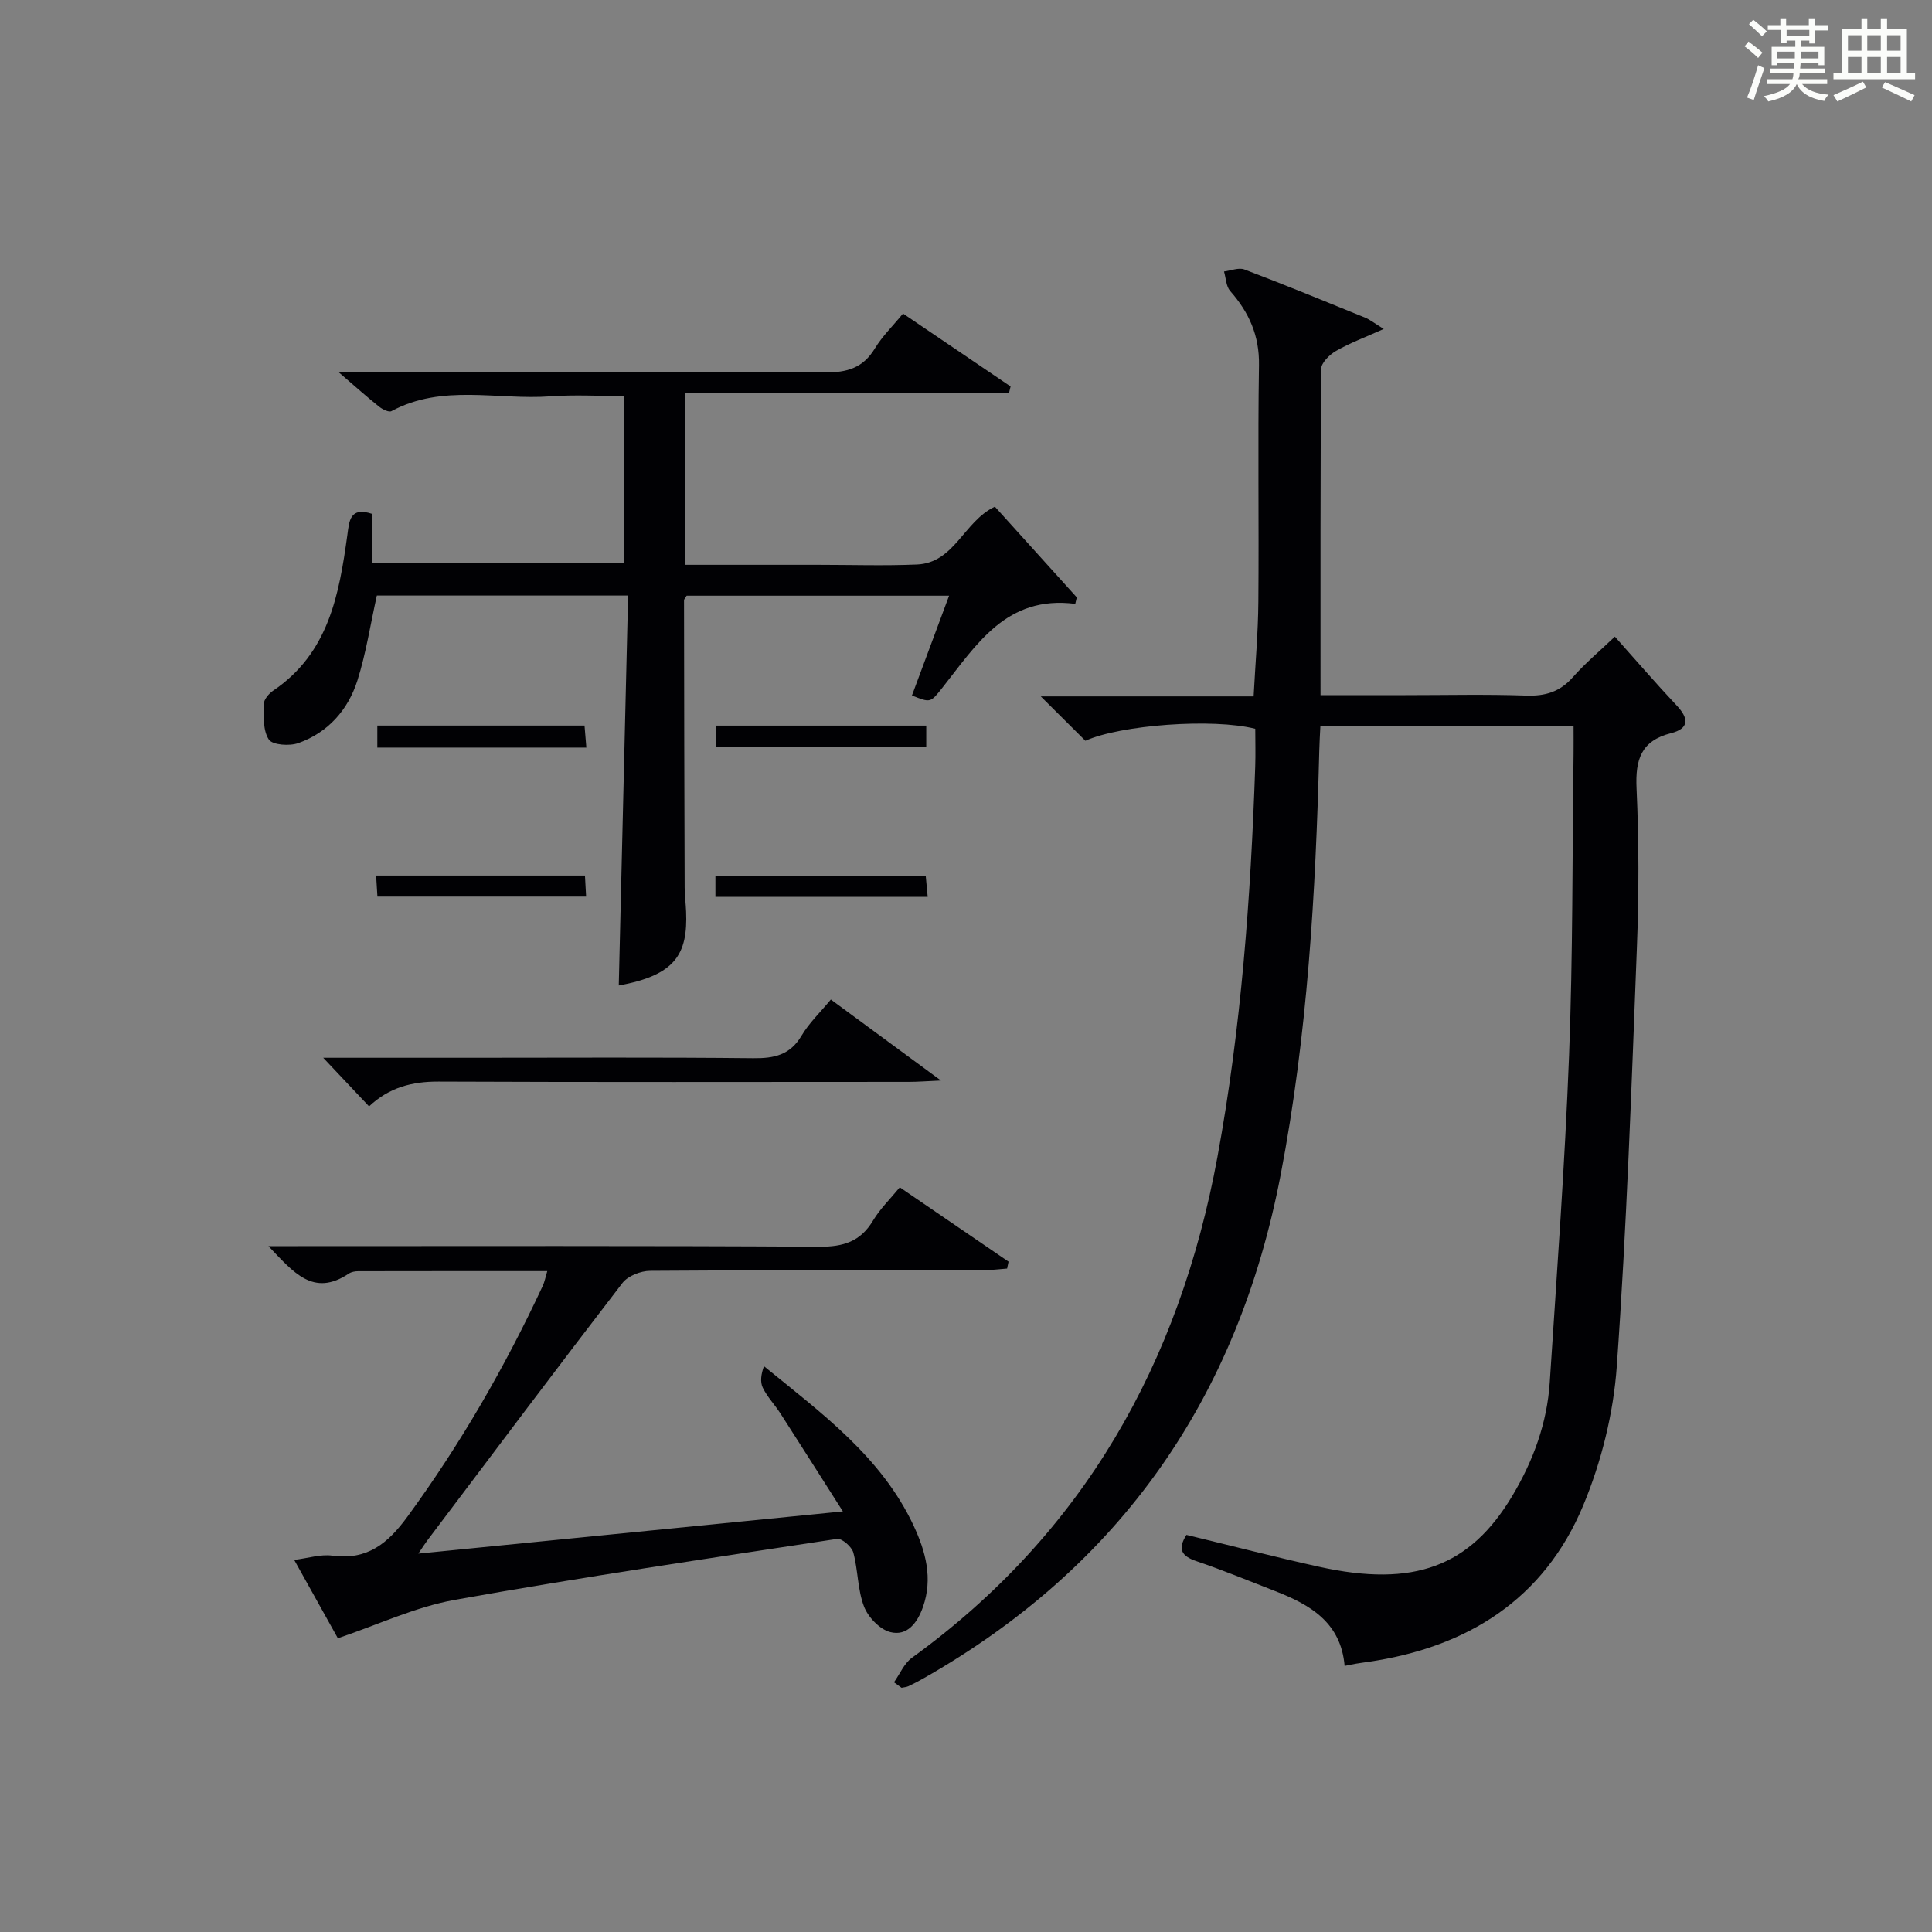 <?xml version="1.0" encoding="utf-8"?>
<svg version="1.1" id="漢_ZDIC_典" xmlns="http://www.w3.org/2000/svg" xmlns:xlink="http://www.w3.org/1999/xlink" x="0px" y="0px"
	 viewBox="0 0 400 400" style="enable-background:new 0 0 400 400;" xml:space="preserve">
<rect x="0" y="0" width="400" height="400" fill="#808080" stroke="none"/>
<style type="text/css">
	.st1{fill:#010104;}
	.st0{fill:#fbfcfa;}
</style>
<g>
	<path class="st0" d="M361.2,9.6l0.8-1c0.9,0.7,1.9,1.4,2.9,2.3L364,12C363,11,362,10.2,361.2,9.6z M361.7,20.2
		c0.9-2.1,1.6-4.3,2.3-6.7c0.4,0.2,0.8,0.4,1.3,0.6c-0.7,2.1-1.5,4.3-2.2,6.6L361.7,20.2z M362.1,5l0.9-0.9c1,0.8,2,1.6,2.8,2.4
		l-1,1C363.9,6.6,363,5.8,362.1,5z M374.6,3.8h1.2v1.4h2.7v1.1h-2.7v2.7h-1.2V8.4h-1.8v1.3h4.9v3.8h-1.2v-0.5h-3.7
		c0,0.4-0.1,0.9-0.1,1.2h5.1v1h-5.2c0,0.5-0.1,0.9-0.3,1.2h6v1h-5.2c1.1,1.3,2.9,2,5.5,2.2c-0.4,0.4-0.7,0.8-0.9,1.3
		c-2.9-0.5-4.8-1.6-5.7-3.5H372c-0.8,1.7-2.7,2.9-5.9,3.6c-0.2-0.4-0.6-0.8-0.9-1.1c2.8-0.6,4.6-1.4,5.4-2.5h-4.8v-1h5.3
		c0.1-0.3,0.2-0.7,0.2-1.2h-4.9v-1h5c0-0.4,0-0.8,0.1-1.2H368v0.5h-1.2V9.7h4.9V8.4h-1.8v0.5h-1.2V6.2H366V5.2h2.6V3.8h1.2v1.4h4.7
		V3.8z M368,12.1h3.6c0-0.4,0-0.9,0-1.4H368V12.1z M369.9,7.5h4.7V6.2h-4.7V7.5z M376.5,10.7h-3.7c0,0.5,0,1,0,1.4h3.7V10.7z"/>
	<path class="st0" d="M385.3,3.8h1.3V6h2.8V3.8h1.3V6h4.1v9.1h1.7v1.3h-16.9v-1.3h1.7V6h4.1V3.8z M385.7,16.9l0.7,1.2
		c-1.8,0.9-3.8,1.9-6,2.9c-0.2-0.4-0.5-0.8-0.8-1.3C381.9,18.7,383.9,17.8,385.7,16.9z M382.6,10.5h2.8V7.3h-2.8V10.5z M382.6,15.1
		h2.8v-3.3h-2.8V15.1z M386.6,10.5h2.8V7.3h-2.8V10.5z M386.6,15.1h2.8v-3.3h-2.8V15.1z M390.3,17c2.1,0.9,4.1,1.8,6.1,2.7l-0.7,1.3
		c-2.2-1.1-4.2-2-6.1-2.9L390.3,17z M393.5,7.3h-2.8v3.2h2.8V7.3z M390.7,15.1h2.8v-3.3h-2.8V15.1z"/>
	
	<path class="st1" d="M185.09,348.3c1.22-1.71,2.09-3.89,3.7-5.06c35.56-25.77,55.39-60.97,63.27-103.72c4.93-26.74,6.89-53.68,7.82-80.77
		c0.09-2.64,0.01-5.29,0.01-7.86c-8.79-2.24-27.93-0.8-35.17,2.48c-2.96-2.94-5.87-5.83-9.24-9.19c14.82,0,29.2,0,44.07,0
		c0.36-6.82,0.93-13.21,0.98-19.61c0.14-16.33-0.13-32.66,0.13-48.98c0.1-6.13-2.07-10.92-5.97-15.35
		c-0.85-0.97-0.87-2.66-1.27-4.03c1.42-0.17,3.04-0.87,4.22-0.42c8.38,3.18,16.69,6.59,24.99,9.97c1.02,0.42,1.91,1.15,3.86,2.35
		c-3.84,1.72-6.99,2.89-9.87,4.54c-1.34,0.77-3.07,2.45-3.08,3.72c-0.19,22.29-0.14,44.59-0.14,67.55c6.04,0,11.81,0,17.57,0
		c8.33,0,16.67-0.2,24.99,0.09c3.96,0.14,6.99-0.76,9.66-3.78c2.62-2.97,5.7-5.54,8.72-8.42c4.38,4.9,8.49,9.68,12.81,14.27
		c2.56,2.71,2.55,4.77-1.19,5.72c-6.21,1.57-7.4,5.48-7.13,11.4c0.5,10.97,0.5,22,0.07,32.98c-1.12,28.9-2.11,57.83-4.16,86.67
		c-0.69,9.76-3.19,19.8-6.95,28.83c-8.11,19.47-24.03,29.42-44.58,32.4c-0.82,0.12-1.65,0.23-2.47,0.37
		c-0.62,0.1-1.24,0.24-2.35,0.46c-0.76-9.01-7.15-12.68-14.38-15.49c-5.41-2.11-10.79-4.33-16.28-6.19
		c-3.09-1.05-3.98-2.46-2.09-5.45c9.18,2.22,18.3,4.58,27.5,6.61c19.6,4.33,31.23-0.04,39.99-14.73c4.33-7.26,7.18-15.05,7.73-23.49
		c1.47-22.56,3.13-45.11,4-67.7c0.8-20.79,0.66-41.61,0.93-62.42c0.02-1.8,0-3.59,0-5.69c-17.59,0-34.68,0-52.42,0
		c-0.08,1.65-0.19,3.4-0.23,5.15c-0.74,29.43-2.43,58.75-8,87.76c-8.85,46.06-33.08,81-73.96,104.23c-1.01,0.57-2.04,1.12-3.09,1.61
		c-0.43,0.2-0.95,0.22-1.43,0.33C186.17,349.07,185.63,348.69,185.09,348.3z"/>
	<path class="st1" d="M142.16,123.33c-0.24,0.42-0.54,0.7-0.54,0.99c0.02,19.81,0.06,39.62,0.13,59.43c0.01,1.66,0.23,3.31,0.3,4.97
		c0.37,8.82-2.22,13.19-13.94,15.31c0.64-26.81,1.28-53.67,1.93-80.73c-18.21,0-35.3,0-52.02,0c-1.35,6.08-2.24,11.97-4.02,17.58
		c-1.94,6.1-6.08,10.78-12.23,12.97c-1.82,0.65-5.35,0.41-6.11-0.74c-1.24-1.88-1.07-4.83-1.05-7.33c0.01-0.95,1.05-2.18,1.95-2.79
		c11.46-7.73,13.65-19.84,15.35-32.19c0.4-2.89,0.49-5.97,5.14-4.41c0,3.22,0,6.49,0,10.15c17.48,0,34.69,0,52.22,0
		c0-11.32,0-22.57,0-34.54c-5.16,0-10.27-0.31-15.33,0.06c-10.97,0.8-22.34-2.63-32.89,3.06c-0.54,0.29-1.86-0.37-2.54-0.91
		c-2.47-1.96-4.82-4.07-8.47-7.21c2.97,0,4.62,0,6.27,0c31.49,0,62.97-0.1,94.46,0.11c4.62,0.03,7.91-0.92,10.37-4.98
		c1.52-2.51,3.7-4.62,5.82-7.21c7.59,5.14,14.93,10.11,22.27,15.09c-0.11,0.47-0.23,0.94-0.34,1.41c-22.23,0-44.46,0-67.08,0
		c0,12.23,0,23.6,0,35.52c8.29,0,16.4,0,24.51,0c1,0,2,0,3,0c6.83,0,13.67,0.22,20.49-0.06c7.84-0.32,9.71-8.95,16.17-11.98
		c5.57,6.17,11.27,12.48,16.96,18.78c-0.11,0.45-0.21,0.89-0.32,1.34c-14.26-1.83-20.45,8.46-27.53,17.39
		c-2.46,3.1-2.43,3.12-6.28,1.58c2.5-6.72,5.01-13.46,7.69-20.66C177.89,123.33,159.99,123.33,142.16,123.33z"/>
	<path class="st1" d="M60.91,322.96c2.98-0.37,5.51-1.21,7.87-0.88c7.27,0.99,11.53-2.53,15.6-8.1c10.95-14.99,20.15-30.93,27.97-47.71
		c0.41-0.87,0.58-1.85,0.96-3.1c-13.27,0-26.21-0.01-39.16,0.02c-0.64,0-1.4,0.14-1.91,0.48c-7.39,4.96-11.49-0.28-16.66-5.67
		c2.62,0,4.35,0,6.09,0c35.99,0,71.98-0.1,107.97,0.12c4.98,0.03,8.52-1.07,11.12-5.43c1.43-2.39,3.5-4.4,5.53-6.87
		c7.62,5.21,15.07,10.3,22.52,15.39c-0.1,0.48-0.2,0.95-0.3,1.43c-1.64,0.12-3.28,0.34-4.92,0.34c-22.99,0.02-45.99-0.05-68.98,0.13
		c-1.96,0.01-4.61,1.05-5.74,2.52c-13.59,17.66-26.96,35.49-40.38,53.28c-0.48,0.64-0.91,1.32-1.88,2.75
		c29.36-2.92,57.96-5.76,87.9-8.74c-4.63-7.27-8.75-13.78-12.92-20.26c-1.17-1.82-2.72-3.42-3.66-5.34
		c-0.59-1.21-0.36-2.82,0.24-4.46c12.02,9.79,24.32,18.79,30.97,32.98c2.5,5.35,4.04,10.94,1.95,16.87
		c-1.14,3.24-3.25,6.11-6.79,5.19c-2.18-0.57-4.58-3.1-5.42-5.3c-1.34-3.49-1.22-7.5-2.21-11.16c-0.33-1.21-2.36-2.98-3.36-2.83
		c-26.41,4.01-52.85,7.92-79.14,12.62c-8.19,1.47-15.98,5.18-24.22,7.95C67.2,334.27,64.16,328.8,60.91,322.96z"/>
	<path class="st1" d="M66.92,219c10.49,0,20.27,0,30.06,0c19.65,0,39.31-0.12,58.96,0.09c4.35,0.05,7.63-0.65,10.01-4.66
		c1.57-2.65,3.9-4.86,6.07-7.49c7.37,5.43,14.41,10.61,22.79,16.77c-3.2,0.14-4.89,0.28-6.58,0.28
		c-32.48,0.01-64.96,0.08-97.44-0.06c-5.45-0.02-10.19,1.19-14.38,5.13C73.42,225.88,70.47,222.76,66.92,219z"/>
	<path class="st1" d="M148.22,154.64c0-1.49,0-2.87,0-4.41c14.62,0,28.98,0,43.55,0c0,1.51,0,2.78,0,4.41
		C177.36,154.64,162.88,154.64,148.22,154.64z"/>
	<path class="st1" d="M148.12,185.69c0-1.52,0-2.8,0-4.39c14.43,0,28.78,0,43.54,0c0.12,1.29,0.25,2.67,0.41,4.39
		C177.4,185.69,163.05,185.69,148.12,185.69z"/>
	<path class="st1" d="M121.4,154.78c-14.88,0-28.95,0-43.28,0c0-1.59,0-2.97,0-4.56c14.33,0,28.41,0,42.9,0
		C121.13,151.65,121.25,153.02,121.4,154.78z"/>
	<path class="st1" d="M121.11,181.27c0.08,1.44,0.15,2.71,0.24,4.36c-14.42,0-28.61,0-43.21,0c-0.08-1.31-0.17-2.68-0.27-4.36
		C92.41,181.27,106.63,181.27,121.11,181.27z"/>
</g>
</svg>
